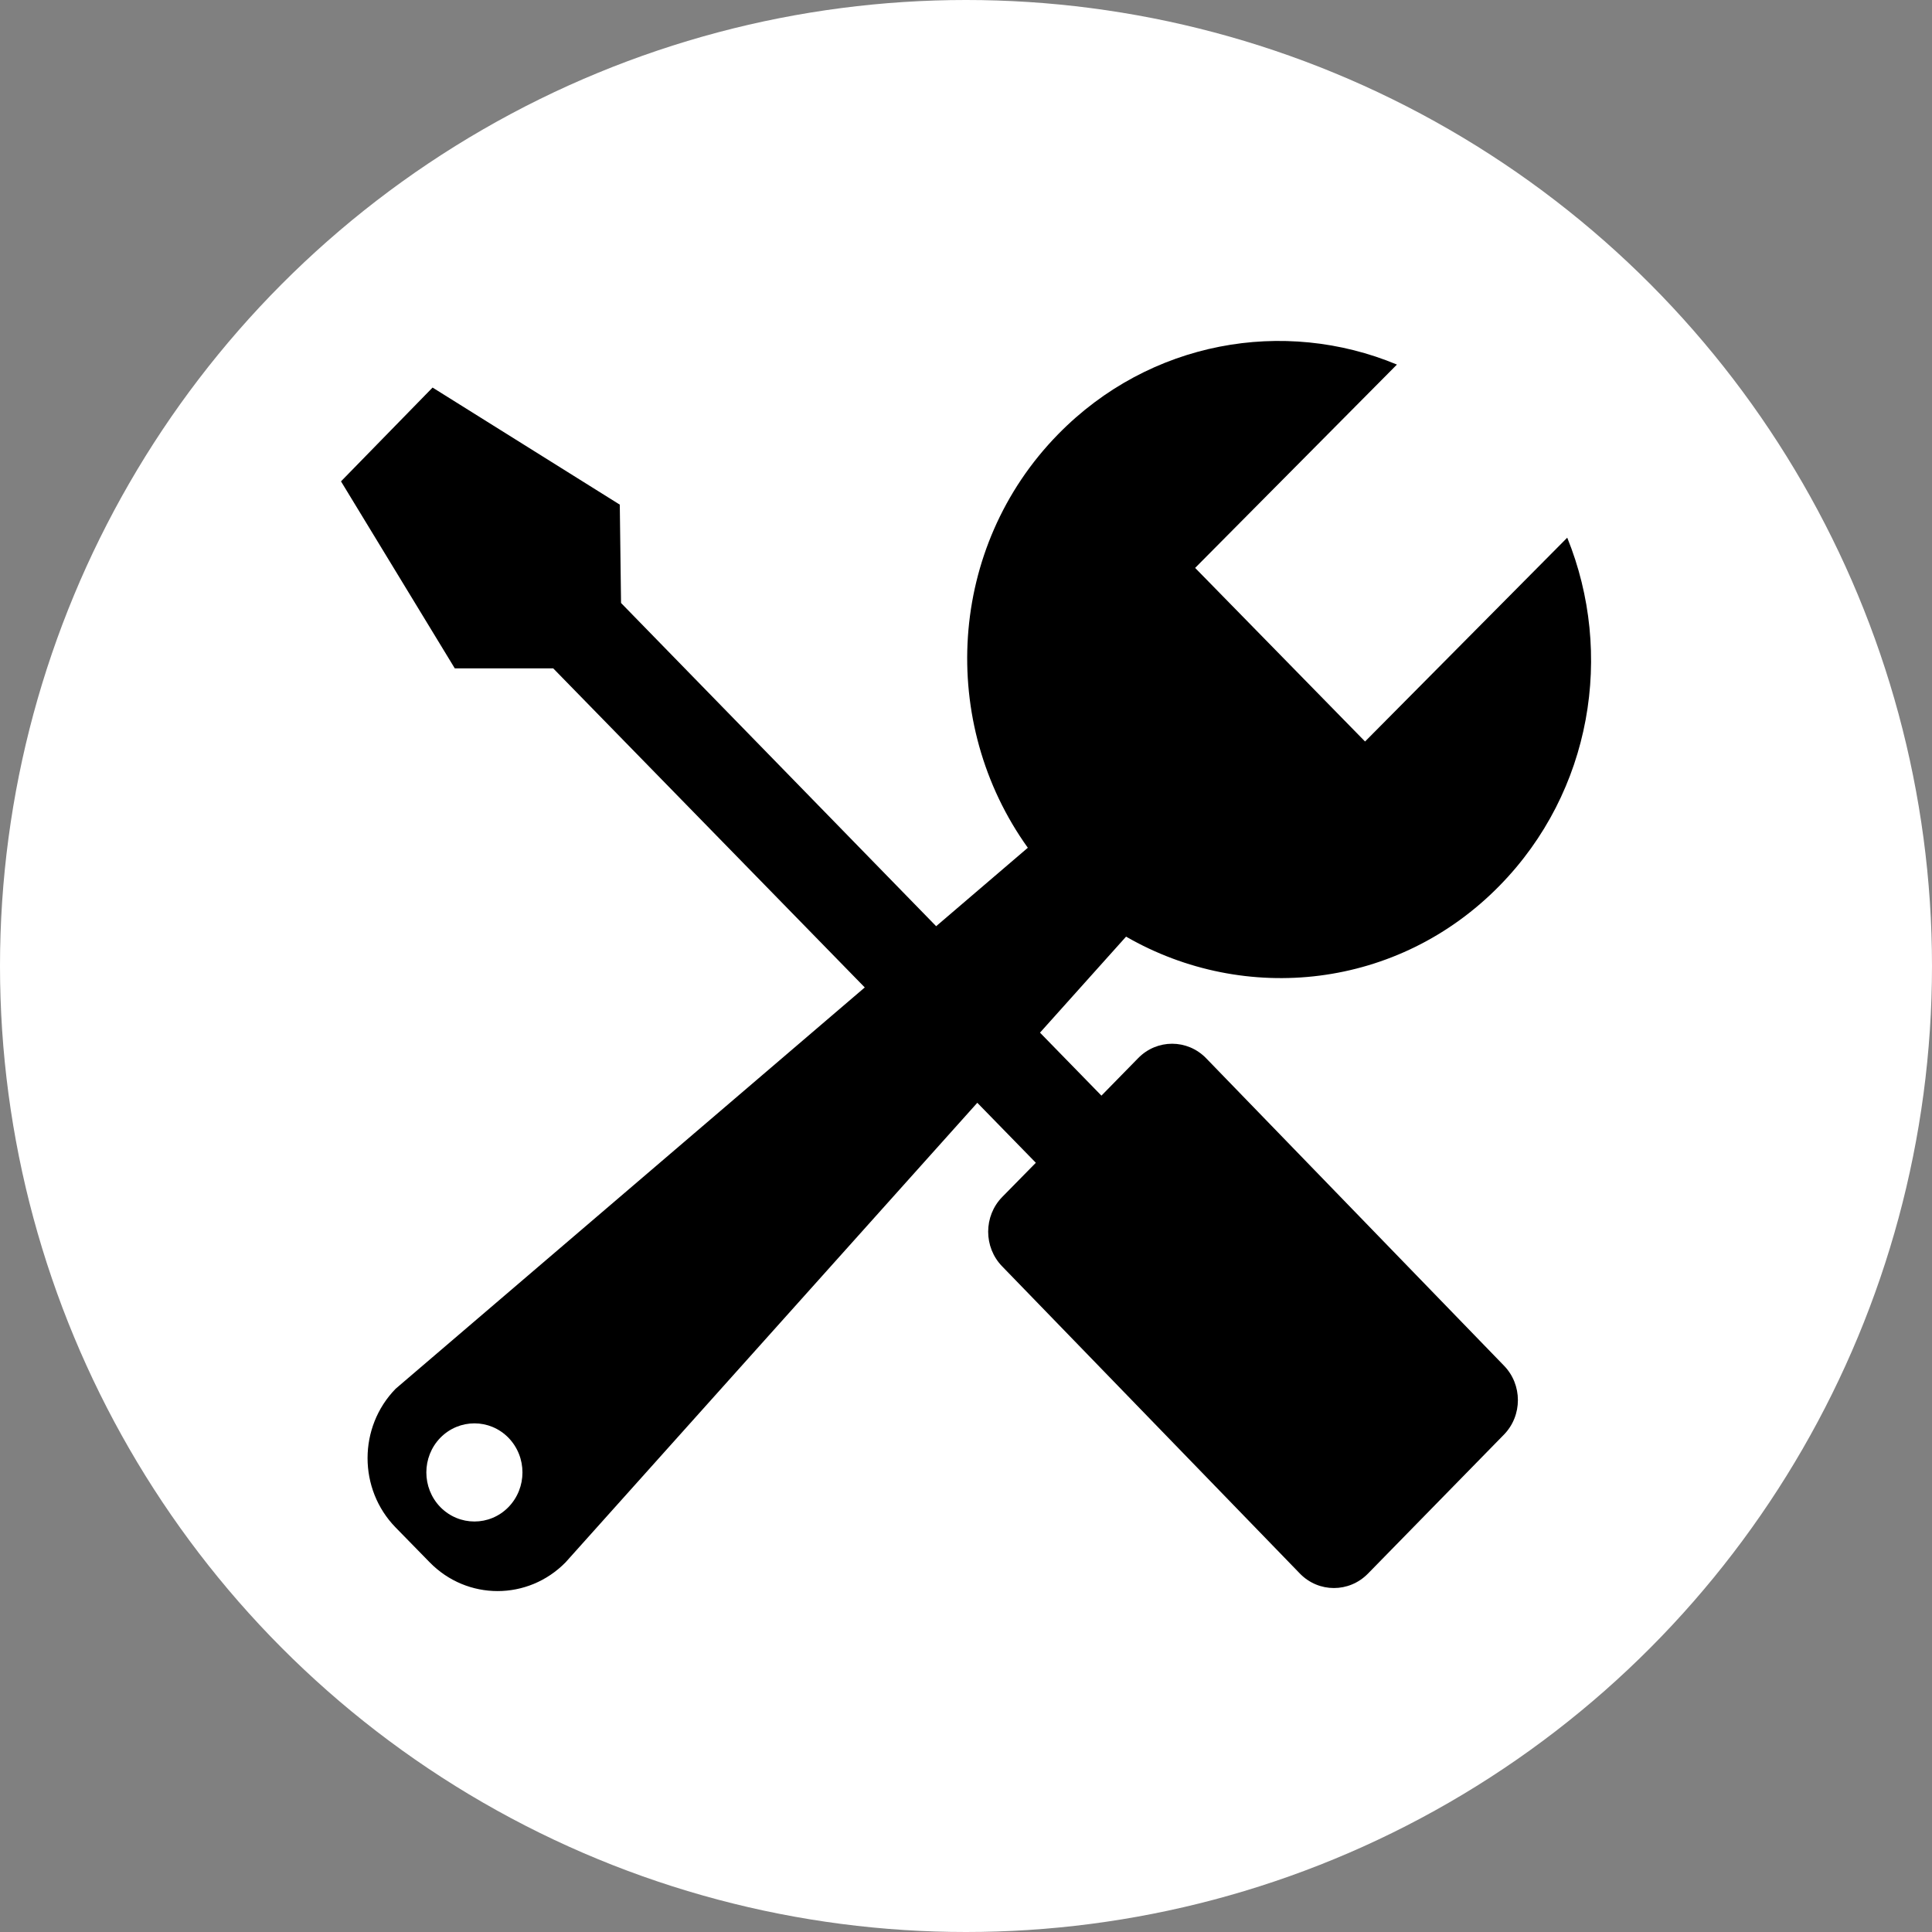 <svg width="20" height="20" viewBox="0 0 20 20" fill="none" xmlns="http://www.w3.org/2000/svg">
<rect x="0" y="0" width="20" height="20" fill="#808080" stroke="none"/>
<circle cx="10" cy="10" r="10" fill="white"/>
<path d="M16.224 5.566C16.71 6.764 16.479 8.193 15.525 9.167C14.476 10.239 12.89 10.406 11.657 9.696L10.766 10.69L11.402 11.342L11.782 10.954C11.976 10.755 12.291 10.755 12.485 10.954L15.567 14.135C15.762 14.333 15.762 14.655 15.567 14.853L14.161 16.29C13.966 16.489 13.651 16.489 13.457 16.29L10.375 13.11C10.181 12.912 10.181 12.589 10.375 12.391L10.723 12.037L10.117 11.416L5.855 16.173C5.466 16.57 4.836 16.57 4.448 16.173L4.096 15.813C3.708 15.416 3.708 14.773 4.096 14.376L8.952 10.222L5.727 6.919L4.708 6.919L3.53 4.983L4.478 4.012L6.416 5.224L6.429 6.242L9.691 9.588L10.64 8.776C9.713 7.484 9.809 5.664 10.953 4.496C11.901 3.527 13.293 3.287 14.461 3.774L12.372 5.879L14.131 7.676L16.224 5.566ZM5.263 14.883C5.069 14.685 4.754 14.685 4.559 14.883C4.365 15.082 4.365 15.403 4.559 15.602C4.754 15.8 5.069 15.8 5.263 15.602C5.457 15.403 5.457 15.082 5.263 14.883Z" fill="black"/>
</svg>
